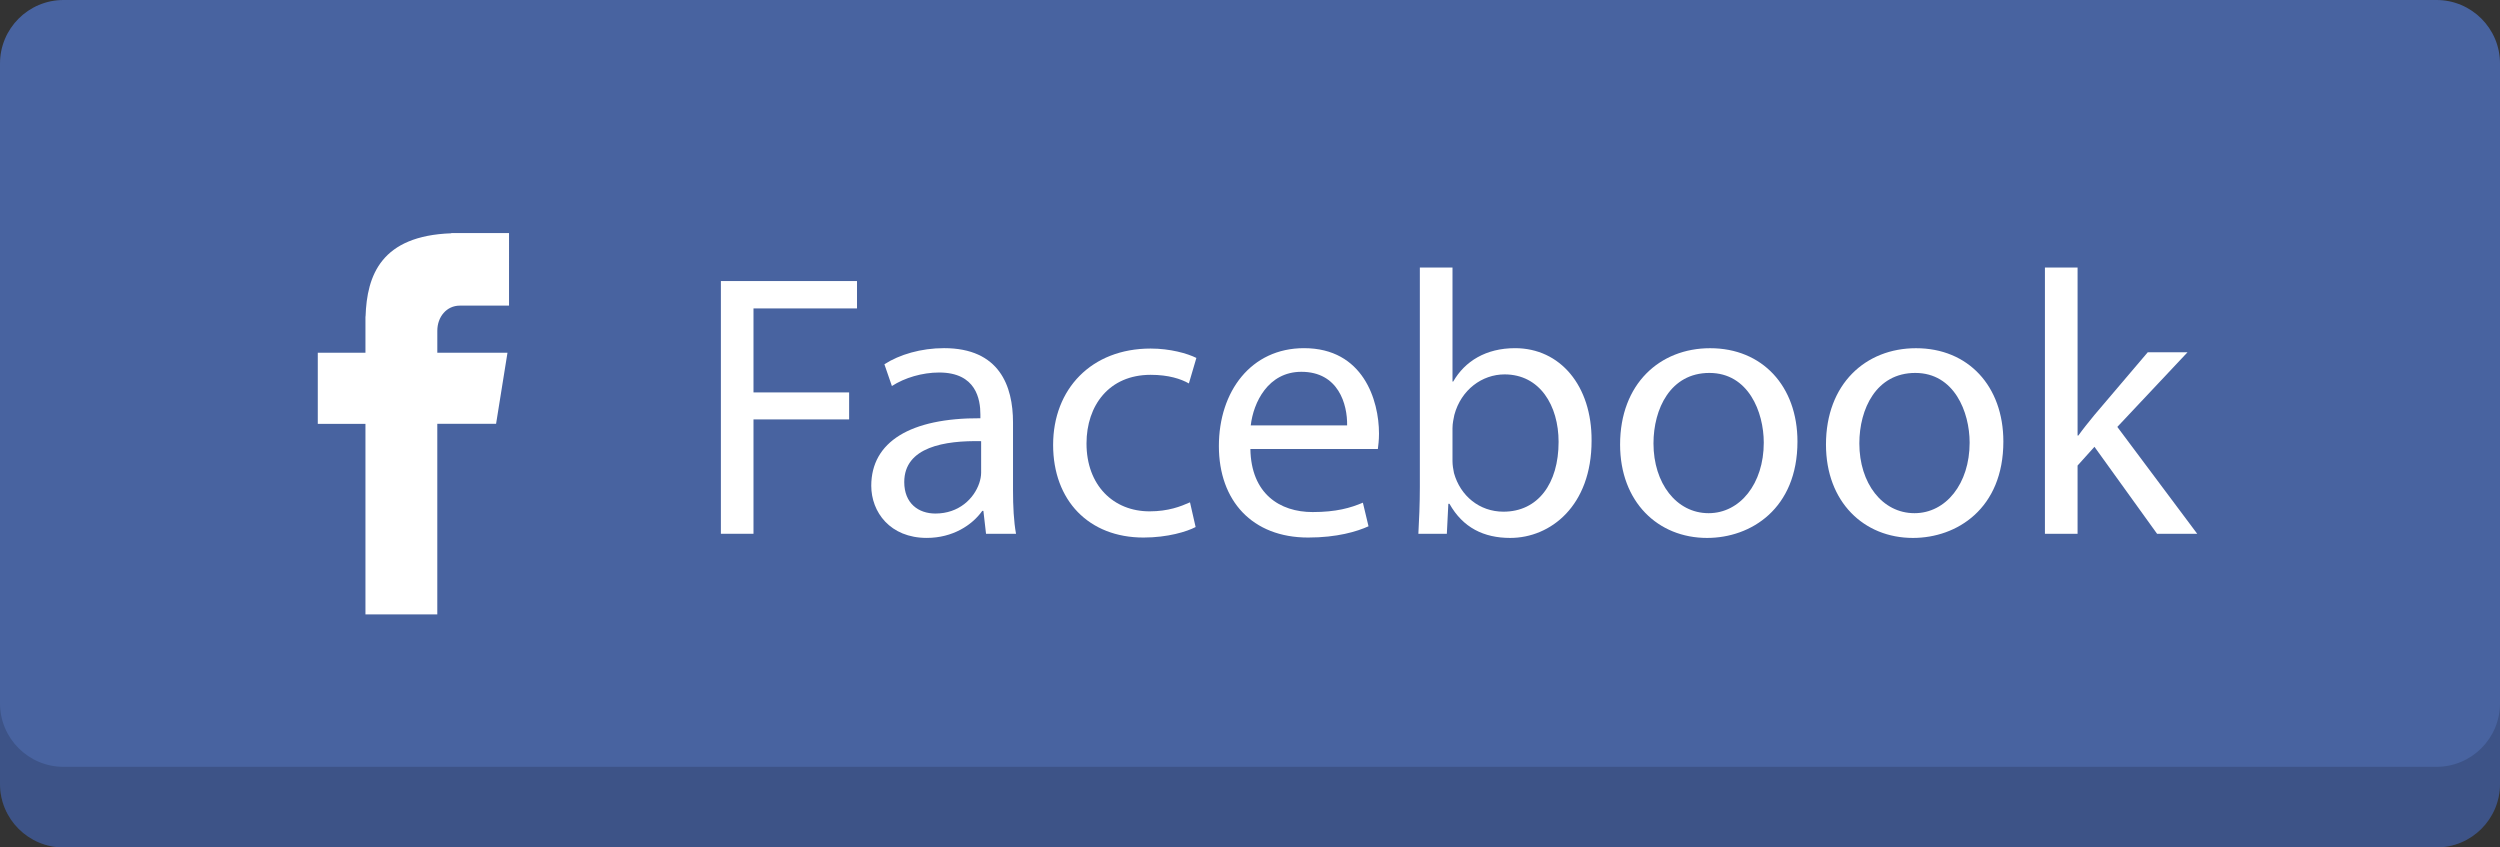 <?xml version="1.0" encoding="utf-8"?>
<!-- Generator: Adobe Illustrator 16.0.0, SVG Export Plug-In . SVG Version: 6.00 Build 0)  -->
<!DOCTYPE svg PUBLIC "-//W3C//DTD SVG 1.1//EN" "http://www.w3.org/Graphics/SVG/1.1/DTD/svg11.dtd">
<svg version="1.1" id="Layer_1" xmlns="http://www.w3.org/2000/svg" xmlns:xlink="http://www.w3.org/1999/xlink" x="0px" y="0px"
	 width="118.004px" height="40px" viewBox="0 0 118.004 40" enable-background="new 0 0 118.004 40" xml:space="preserve">
<rect x="0" y="0" width="118.004" height="40" fill="#333333" stroke="none"/>
<path class="path" fill="#4863A0" d="M118.004,37c0,1.657-1.342,3-3,3H3c-1.657,0-3-1.343-3-3V3c0-1.657,1.343-3,3-3h112.004c1.658,0,3,1.343,3,3
	V37z"/>
<path opacity="0.16" enable-background="new    " d="M0,33.195c0,1.656,1.343,3,3,3h112.004c1.658,0,3-1.344,3-3V37
	c0,1.657-1.342,3-3,3H3c-1.657,0-3-1.343-3-3V33.195z"/>
<path fill="#FFFFFF" d="M21.705,14.426h2.322V11h-2.728v0.012c-3.303,0.117-3.982,1.975-4.044,3.926H17.25v1.712H15v3.356h2.25V29
	h3.391v-8.996h2.775l0.538-3.355h-3.312v-1.035C20.642,14.956,21.08,14.426,21.705,14.426z"/>
<g>
	<path fill="#FFFFFF" d="M34.027,13.266h6.425v1.292h-4.886v3.965h4.514v1.274h-4.514v5.398h-1.539V13.266z"/>
	<path fill="#FFFFFF" d="M46.542,25.195l-0.124-1.08h-0.054c-0.478,0.674-1.398,1.275-2.619,1.275c-1.734,0-2.62-1.222-2.62-2.461
		c0-2.07,1.841-3.205,5.151-3.187v-0.177c0-0.708-0.195-1.982-1.947-1.982c-0.797,0-1.629,0.248-2.23,0.638l-0.354-1.027
		c0.708-0.46,1.734-0.761,2.814-0.761c2.619,0,3.257,1.788,3.257,3.505v3.204c0,0.744,0.035,1.469,0.142,2.053H46.542L46.542,25.195
		z M46.311,20.824c-1.699-0.035-3.629,0.266-3.629,1.93c0,1.008,0.673,1.486,1.47,1.486c1.115,0,1.823-0.709,2.07-1.434
		c0.054-0.16,0.089-0.336,0.089-0.496V20.824z"/>
	<path fill="#FFFFFF" d="M56.435,24.877c-0.407,0.213-1.31,0.496-2.46,0.496c-2.584,0-4.266-1.752-4.266-4.373
		c0-2.636,1.805-4.548,4.602-4.548c0.921,0,1.734,0.23,2.16,0.443l-0.354,1.204c-0.372-0.213-0.956-0.407-1.806-0.407
		c-1.965,0-3.026,1.451-3.026,3.24c0,1.981,1.274,3.204,2.974,3.204c0.885,0,1.469-0.229,1.911-0.426L56.435,24.877z"/>
	<path fill="#FFFFFF" d="M59.02,21.195c0.035,2.106,1.38,2.975,2.938,2.975c1.114,0,1.788-0.195,2.372-0.443l0.266,1.115
		c-0.549,0.248-1.486,0.531-2.85,0.531c-2.638,0-4.213-1.734-4.213-4.318c0-2.583,1.521-4.621,4.018-4.621
		c2.797,0,3.54,2.46,3.54,4.036c0,0.319-0.035,0.567-0.054,0.725H59.02z M63.586,20.081c0.019-0.991-0.406-2.531-2.159-2.531
		c-1.574,0-2.266,1.451-2.39,2.531H63.586z"/>
	<path fill="#FFFFFF" d="M66.949,25.195c0.035-0.584,0.07-1.451,0.07-2.213V12.628h1.541v5.381h0.034
		c0.55-0.956,1.54-1.575,2.921-1.575c2.124,0,3.629,1.771,3.61,4.373c0,3.063-1.929,4.584-3.841,4.584
		c-1.238,0-2.23-0.479-2.867-1.611h-0.053l-0.071,1.416H66.949L66.949,25.195z M68.56,21.762c0,0.195,0.034,0.391,0.07,0.566
		c0.301,1.08,1.203,1.824,2.336,1.824c1.629,0,2.602-1.328,2.602-3.293c0-1.717-0.885-3.187-2.549-3.187
		c-1.062,0-2.053,0.726-2.371,1.911c-0.035,0.178-0.088,0.39-0.088,0.638V21.762z"/>
	<path fill="#FFFFFF" d="M84.843,20.842c0,3.168-2.195,4.549-4.266,4.549c-2.319,0-4.106-1.699-4.106-4.408
		c0-2.866,1.876-4.547,4.248-4.547C83.179,16.434,84.843,18.222,84.843,20.842z M78.047,20.93c0,1.877,1.08,3.293,2.603,3.293
		c1.486,0,2.603-1.397,2.603-3.328c0-1.452-0.726-3.292-2.567-3.292S78.047,19.301,78.047,20.93z"/>
	<path fill="#FFFFFF" d="M94.562,20.842c0,3.168-2.195,4.549-4.267,4.549c-2.319,0-4.106-1.699-4.106-4.408
		c0-2.866,1.877-4.547,4.248-4.547C92.898,16.434,94.562,18.222,94.562,20.842z M87.764,20.93c0,1.877,1.079,3.293,2.603,3.293
		c1.486,0,2.603-1.397,2.603-3.328c0-1.452-0.728-3.292-2.565-3.292C88.56,17.603,87.764,19.301,87.764,20.93z"/>
	<path fill="#FFFFFF" d="M98.066,20.559h0.035c0.213-0.301,0.514-0.671,0.762-0.974l2.513-2.956h1.877l-3.312,3.522l3.771,5.044
		h-1.895l-2.955-4.105l-0.797,0.885v3.221h-1.541V12.628h1.541V20.559z"/>
</g>
</svg>
